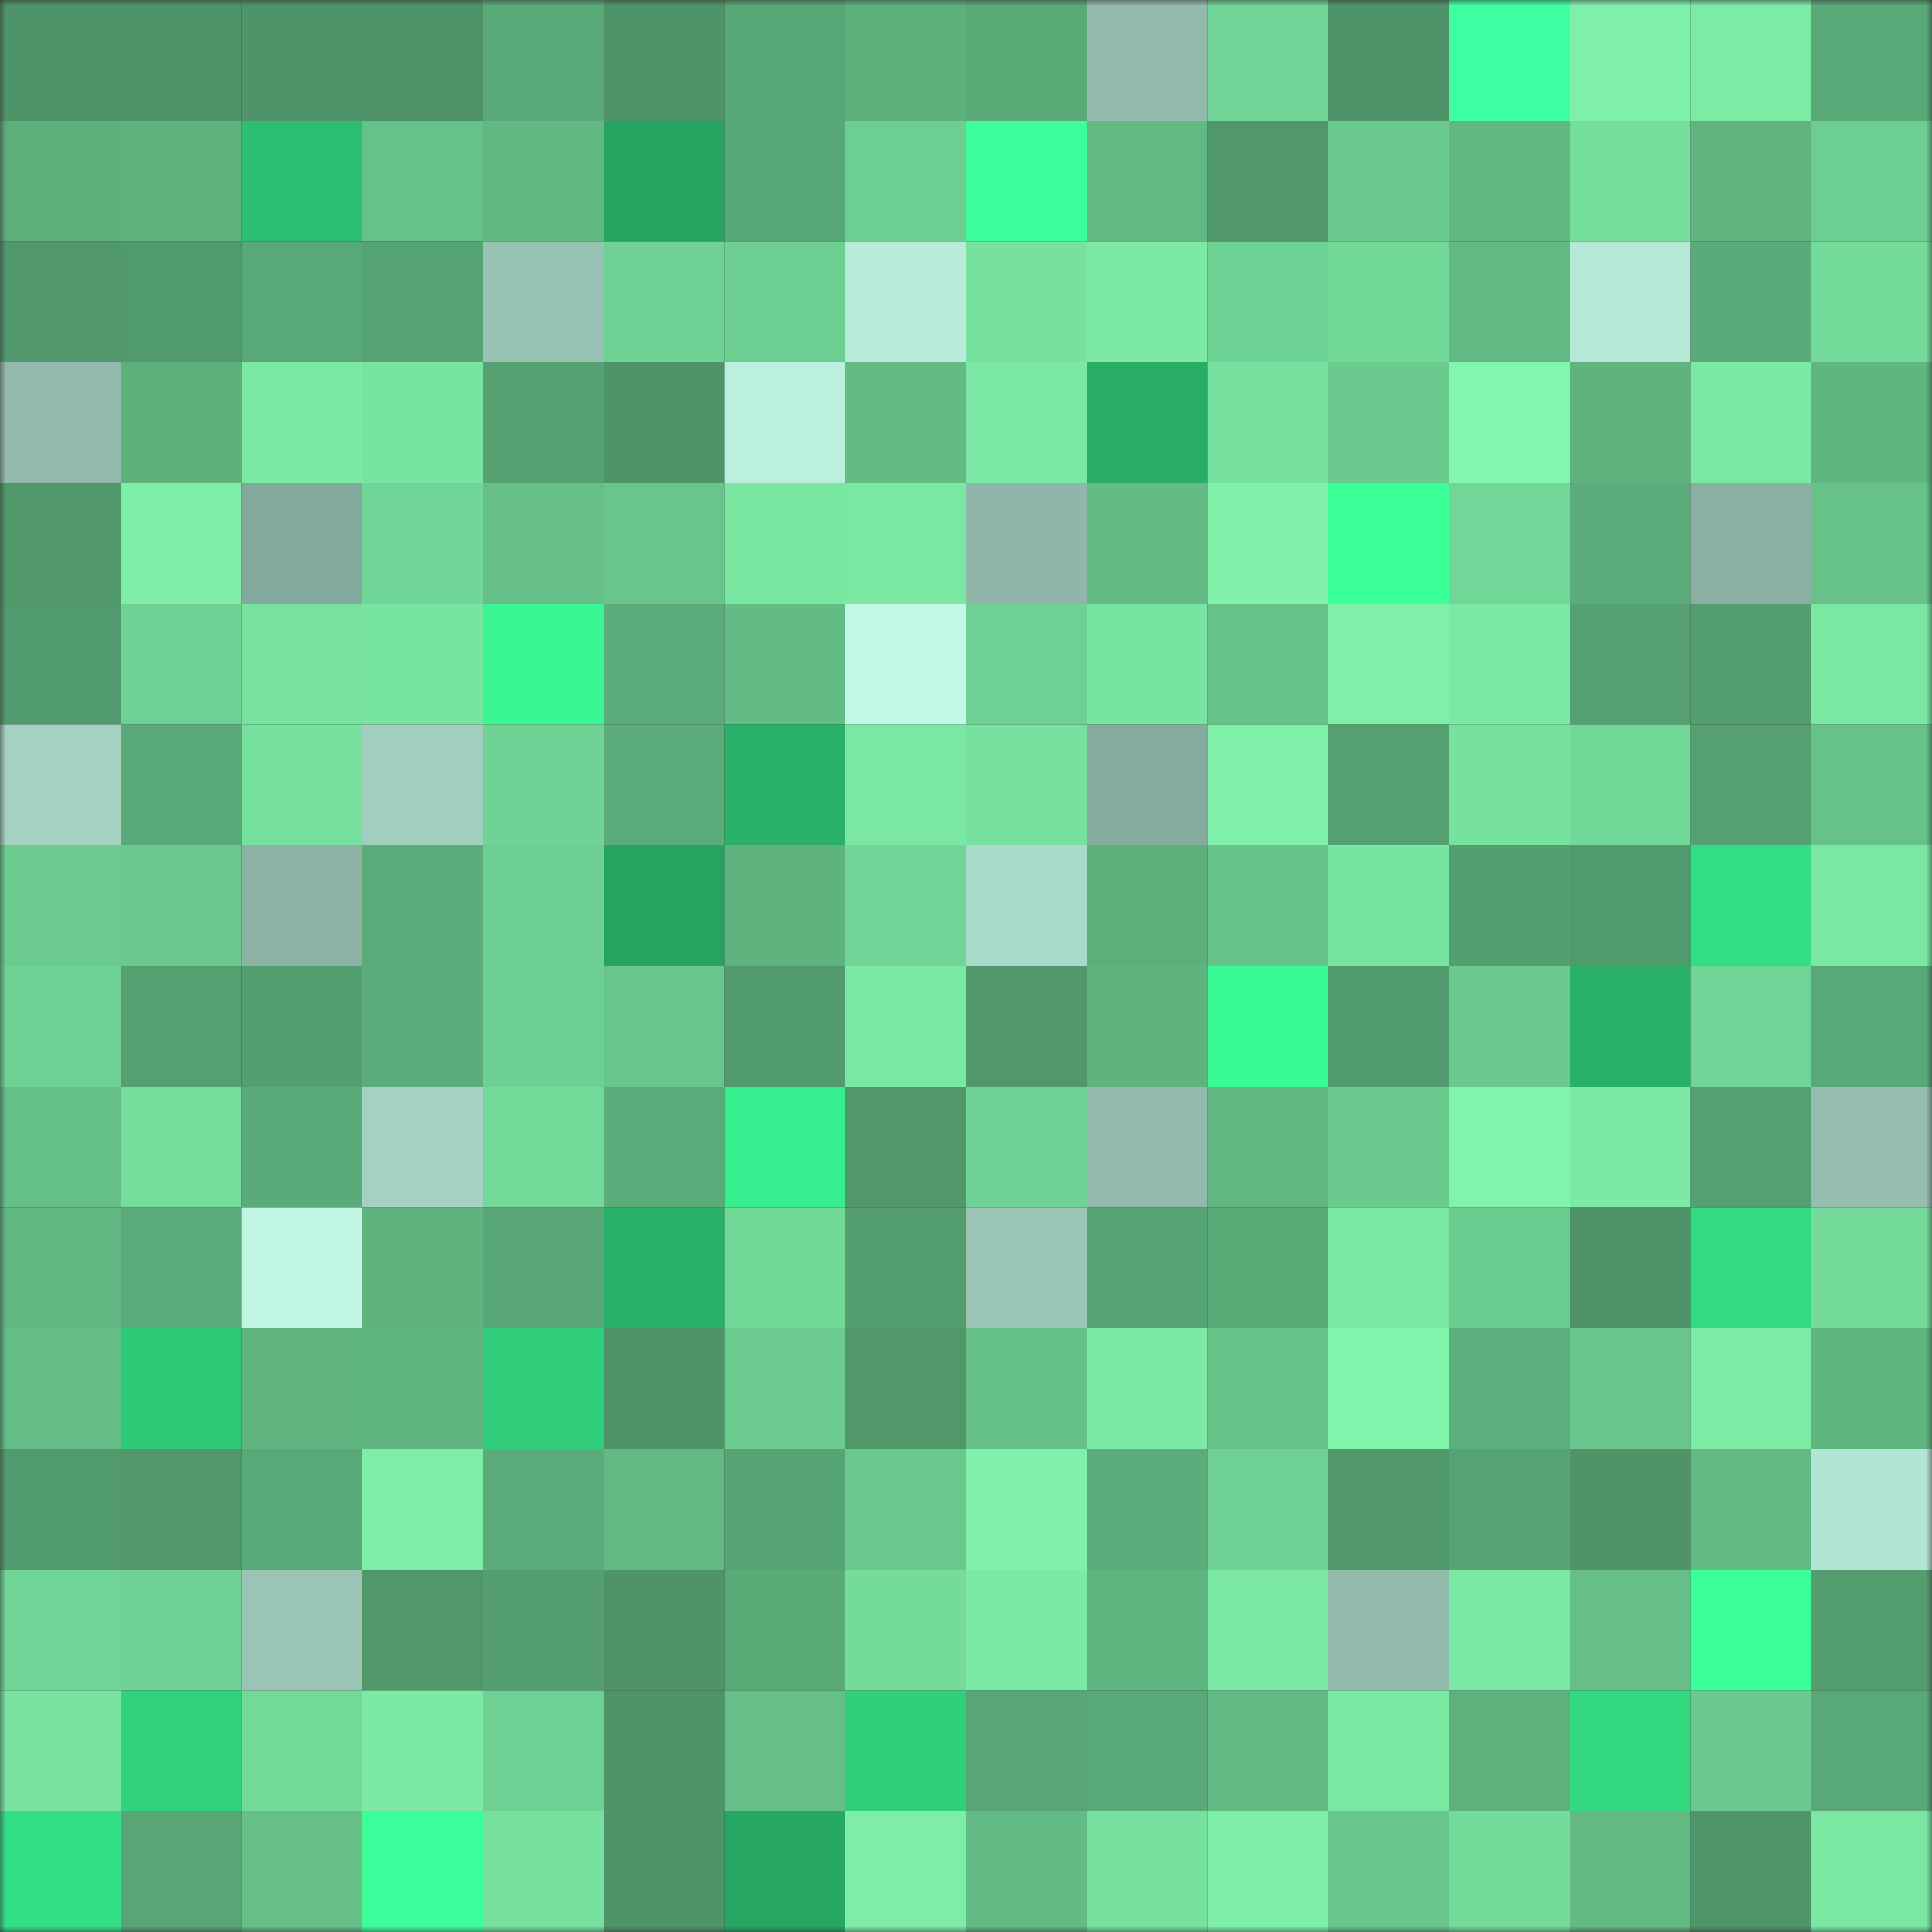 <svg viewBox="0 0 160 160" fill="none" role="img" xmlns="http://www.w3.org/2000/svg" width="240" height="240" name="lens%2Cqoyoao.lens"><rect x="0" y="0" width="160" height="160" fill="#333333" stroke="none"/><mask id="60218364" mask-type="alpha" maskUnits="userSpaceOnUse" x="0" y="0" width="160" height="160"><rect width="160" height="160" fill="#FFFFFF"></rect></mask><g mask="url(#60218364)"><rect x="0" y="0" width="10" height="10" fill="#4e9468"></rect><rect x="10" y="0" width="10" height="10" fill="#4e9468"></rect><rect x="20" y="0" width="10" height="10" fill="#4e9468"></rect><rect x="30" y="0" width="10" height="10" fill="#4e9468"></rect><rect x="40" y="0" width="10" height="10" fill="#5aab79"></rect><rect x="50" y="0" width="10" height="10" fill="#4e9468"></rect><rect x="60" y="0" width="10" height="10" fill="#58a776"></rect><rect x="70" y="0" width="10" height="10" fill="#5db07c"></rect><rect x="80" y="0" width="10" height="10" fill="#5aaa78"></rect><rect x="90" y="0" width="10" height="10" fill="#92bbad"></rect><rect x="100" y="0" width="10" height="10" fill="#70d596"></rect><rect x="110" y="0" width="10" height="10" fill="#4e9468"></rect><rect x="120" y="0" width="10" height="10" fill="#3effa1"></rect><rect x="130" y="0" width="10" height="10" fill="#7ff0aa"></rect><rect x="140" y="0" width="10" height="10" fill="#7ceba6"></rect><rect x="150" y="0" width="10" height="10" fill="#59a978"></rect><rect x="0" y="10" width="10" height="10" fill="#5cae7b"></rect><rect x="10" y="10" width="10" height="10" fill="#5eb37e"></rect><rect x="20" y="10" width="10" height="10" fill="#2cbe71"></rect><rect x="30" y="10" width="10" height="10" fill="#66c289"></rect><rect x="40" y="10" width="10" height="10" fill="#61b882"></rect><rect x="50" y="10" width="10" height="10" fill="#26a361"></rect><rect x="60" y="10" width="10" height="10" fill="#58a776"></rect><rect x="70" y="10" width="10" height="10" fill="#6dce92"></rect><rect x="80" y="10" width="10" height="10" fill="#3cff9c"></rect><rect x="90" y="10" width="10" height="10" fill="#62b982"></rect><rect x="100" y="10" width="10" height="10" fill="#50976b"></rect><rect x="110" y="10" width="10" height="10" fill="#6bcb8f"></rect><rect x="120" y="10" width="10" height="10" fill="#61b882"></rect><rect x="130" y="10" width="10" height="10" fill="#75de9d"></rect><rect x="140" y="10" width="10" height="10" fill="#5fb47f"></rect><rect x="150" y="10" width="10" height="10" fill="#6dce92"></rect><rect x="0" y="20" width="10" height="10" fill="#50986b"></rect><rect x="10" y="20" width="10" height="10" fill="#519a6d"></rect><rect x="20" y="20" width="10" height="10" fill="#59a978"></rect><rect x="30" y="20" width="10" height="10" fill="#56a373"></rect><rect x="40" y="20" width="10" height="10" fill="#98c2b4"></rect><rect x="50" y="20" width="10" height="10" fill="#6fd294"></rect><rect x="60" y="20" width="10" height="10" fill="#6dce92"></rect><rect x="70" y="20" width="10" height="10" fill="#b8ebda"></rect><rect x="80" y="20" width="10" height="10" fill="#77e19f"></rect><rect x="90" y="20" width="10" height="10" fill="#7ceaa5"></rect><rect x="100" y="20" width="10" height="10" fill="#6ed194"></rect><rect x="110" y="20" width="10" height="10" fill="#72d898"></rect><rect x="120" y="20" width="10" height="10" fill="#62b983"></rect><rect x="130" y="20" width="10" height="10" fill="#b5e8d7"></rect><rect x="140" y="20" width="10" height="10" fill="#5aab79"></rect><rect x="150" y="20" width="10" height="10" fill="#74db9a"></rect><rect x="0" y="30" width="10" height="10" fill="#91baac"></rect><rect x="10" y="30" width="10" height="10" fill="#5db07c"></rect><rect x="20" y="30" width="10" height="10" fill="#7be9a4"></rect><rect x="30" y="30" width="10" height="10" fill="#78e4a1"></rect><rect x="40" y="30" width="10" height="10" fill="#55a172"></rect><rect x="50" y="30" width="10" height="10" fill="#4e9468"></rect><rect x="60" y="30" width="10" height="10" fill="#bbf0de"></rect><rect x="70" y="30" width="10" height="10" fill="#63bc85"></rect><rect x="80" y="30" width="10" height="10" fill="#7ae8a4"></rect><rect x="90" y="30" width="10" height="10" fill="#28ad67"></rect><rect x="100" y="30" width="10" height="10" fill="#76e09e"></rect><rect x="110" y="30" width="10" height="10" fill="#6bcb8f"></rect><rect x="120" y="30" width="10" height="10" fill="#82f6ad"></rect><rect x="130" y="30" width="10" height="10" fill="#5eb37e"></rect><rect x="140" y="30" width="10" height="10" fill="#7be8a4"></rect><rect x="150" y="30" width="10" height="10" fill="#60b680"></rect><rect x="0" y="40" width="10" height="10" fill="#50976a"></rect><rect x="10" y="40" width="10" height="10" fill="#7deda7"></rect><rect x="20" y="40" width="10" height="10" fill="#83a89c"></rect><rect x="30" y="40" width="10" height="10" fill="#70d596"></rect><rect x="40" y="40" width="10" height="10" fill="#65bf87"></rect><rect x="50" y="40" width="10" height="10" fill="#68c58b"></rect><rect x="60" y="40" width="10" height="10" fill="#79e6a2"></rect><rect x="70" y="40" width="10" height="10" fill="#7ae7a3"></rect><rect x="80" y="40" width="10" height="10" fill="#8fb6a9"></rect><rect x="90" y="40" width="10" height="10" fill="#63bc85"></rect><rect x="100" y="40" width="10" height="10" fill="#80f2aa"></rect><rect x="110" y="40" width="10" height="10" fill="#3bff97"></rect><rect x="120" y="40" width="10" height="10" fill="#71d697"></rect><rect x="130" y="40" width="10" height="10" fill="#5bac7a"></rect><rect x="140" y="40" width="10" height="10" fill="#89b0a3"></rect><rect x="150" y="40" width="10" height="10" fill="#66c289"></rect><rect x="0" y="50" width="10" height="10" fill="#519a6d"></rect><rect x="10" y="50" width="10" height="10" fill="#6fd294"></rect><rect x="20" y="50" width="10" height="10" fill="#78e3a0"></rect><rect x="30" y="50" width="10" height="10" fill="#78e4a1"></rect><rect x="40" y="50" width="10" height="10" fill="#39f692"></rect><rect x="50" y="50" width="10" height="10" fill="#5bac7a"></rect><rect x="60" y="50" width="10" height="10" fill="#63bc85"></rect><rect x="70" y="50" width="10" height="10" fill="#c2f8e6"></rect><rect x="80" y="50" width="10" height="10" fill="#6ed193"></rect><rect x="90" y="50" width="10" height="10" fill="#78e4a1"></rect><rect x="100" y="50" width="10" height="10" fill="#66c289"></rect><rect x="110" y="50" width="10" height="10" fill="#7ff0aa"></rect><rect x="120" y="50" width="10" height="10" fill="#7be9a4"></rect><rect x="130" y="50" width="10" height="10" fill="#55a071"></rect><rect x="140" y="50" width="10" height="10" fill="#539d6f"></rect><rect x="150" y="50" width="10" height="10" fill="#7ae7a3"></rect><rect x="0" y="60" width="10" height="10" fill="#a3d1c2"></rect><rect x="10" y="60" width="10" height="10" fill="#59a978"></rect><rect x="20" y="60" width="10" height="10" fill="#76e09e"></rect><rect x="30" y="60" width="10" height="10" fill="#a1cebf"></rect><rect x="40" y="60" width="10" height="10" fill="#70d395"></rect><rect x="50" y="60" width="10" height="10" fill="#5bac7a"></rect><rect x="60" y="60" width="10" height="10" fill="#29b069"></rect><rect x="70" y="60" width="10" height="10" fill="#7ae7a3"></rect><rect x="80" y="60" width="10" height="10" fill="#77e19f"></rect><rect x="90" y="60" width="10" height="10" fill="#85ab9e"></rect><rect x="100" y="60" width="10" height="10" fill="#7ff0aa"></rect><rect x="110" y="60" width="10" height="10" fill="#55a071"></rect><rect x="120" y="60" width="10" height="10" fill="#77e29f"></rect><rect x="130" y="60" width="10" height="10" fill="#72d898"></rect><rect x="140" y="60" width="10" height="10" fill="#54a071"></rect><rect x="150" y="60" width="10" height="10" fill="#66c289"></rect><rect x="0" y="70" width="10" height="10" fill="#6ccc90"></rect><rect x="10" y="70" width="10" height="10" fill="#6ac88d"></rect><rect x="20" y="70" width="10" height="10" fill="#8bb2a5"></rect><rect x="30" y="70" width="10" height="10" fill="#5bac7a"></rect><rect x="40" y="70" width="10" height="10" fill="#6dcf92"></rect><rect x="50" y="70" width="10" height="10" fill="#26a361"></rect><rect x="60" y="70" width="10" height="10" fill="#5eb37e"></rect><rect x="70" y="70" width="10" height="10" fill="#70d596"></rect><rect x="80" y="70" width="10" height="10" fill="#aadaca"></rect><rect x="90" y="70" width="10" height="10" fill="#5db07c"></rect><rect x="100" y="70" width="10" height="10" fill="#66c289"></rect><rect x="110" y="70" width="10" height="10" fill="#78e4a1"></rect><rect x="120" y="70" width="10" height="10" fill="#549f70"></rect><rect x="130" y="70" width="10" height="10" fill="#519a6d"></rect><rect x="140" y="70" width="10" height="10" fill="#33de84"></rect><rect x="150" y="70" width="10" height="10" fill="#7ae7a3"></rect><rect x="0" y="80" width="10" height="10" fill="#6fd294"></rect><rect x="10" y="80" width="10" height="10" fill="#55a071"></rect><rect x="20" y="80" width="10" height="10" fill="#549f70"></rect><rect x="30" y="80" width="10" height="10" fill="#5bac7a"></rect><rect x="40" y="80" width="10" height="10" fill="#6dcf92"></rect><rect x="50" y="80" width="10" height="10" fill="#68c58b"></rect><rect x="60" y="80" width="10" height="10" fill="#519a6d"></rect><rect x="70" y="80" width="10" height="10" fill="#7ae7a3"></rect><rect x="80" y="80" width="10" height="10" fill="#50986b"></rect><rect x="90" y="80" width="10" height="10" fill="#5eb37e"></rect><rect x="100" y="80" width="10" height="10" fill="#3afa95"></rect><rect x="110" y="80" width="10" height="10" fill="#519a6d"></rect><rect x="120" y="80" width="10" height="10" fill="#6bca8e"></rect><rect x="130" y="80" width="10" height="10" fill="#29b069"></rect><rect x="140" y="80" width="10" height="10" fill="#70d496"></rect><rect x="150" y="80" width="10" height="10" fill="#59a978"></rect><rect x="0" y="90" width="10" height="10" fill="#65c088"></rect><rect x="10" y="90" width="10" height="10" fill="#75de9d"></rect><rect x="20" y="90" width="10" height="10" fill="#5aab79"></rect><rect x="30" y="90" width="10" height="10" fill="#a4d1c2"></rect><rect x="40" y="90" width="10" height="10" fill="#72d999"></rect><rect x="50" y="90" width="10" height="10" fill="#5bac7a"></rect><rect x="60" y="90" width="10" height="10" fill="#37ee8e"></rect><rect x="70" y="90" width="10" height="10" fill="#50976a"></rect><rect x="80" y="90" width="10" height="10" fill="#6fd395"></rect><rect x="90" y="90" width="10" height="10" fill="#92bbad"></rect><rect x="100" y="90" width="10" height="10" fill="#61b882"></rect><rect x="110" y="90" width="10" height="10" fill="#6bcb8f"></rect><rect x="120" y="90" width="10" height="10" fill="#81f4ac"></rect><rect x="130" y="90" width="10" height="10" fill="#7ceaa5"></rect><rect x="140" y="90" width="10" height="10" fill="#54a071"></rect><rect x="150" y="90" width="10" height="10" fill="#95beb0"></rect><rect x="0" y="100" width="10" height="10" fill="#61b781"></rect><rect x="10" y="100" width="10" height="10" fill="#5bac7a"></rect><rect x="20" y="100" width="10" height="10" fill="#c0f5e4"></rect><rect x="30" y="100" width="10" height="10" fill="#5eb37e"></rect><rect x="40" y="100" width="10" height="10" fill="#58a675"></rect><rect x="50" y="100" width="10" height="10" fill="#29b069"></rect><rect x="60" y="100" width="10" height="10" fill="#72d898"></rect><rect x="70" y="100" width="10" height="10" fill="#539d6f"></rect><rect x="80" y="100" width="10" height="10" fill="#9ac5b7"></rect><rect x="90" y="100" width="10" height="10" fill="#56a373"></rect><rect x="100" y="100" width="10" height="10" fill="#59a977"></rect><rect x="110" y="100" width="10" height="10" fill="#7ae7a3"></rect><rect x="120" y="100" width="10" height="10" fill="#6ccd90"></rect><rect x="130" y="100" width="10" height="10" fill="#4e9468"></rect><rect x="140" y="100" width="10" height="10" fill="#32db82"></rect><rect x="150" y="100" width="10" height="10" fill="#74db9a"></rect><rect x="0" y="110" width="10" height="10" fill="#64bd86"></rect><rect x="10" y="110" width="10" height="10" fill="#2ec877"></rect><rect x="20" y="110" width="10" height="10" fill="#5fb47f"></rect><rect x="30" y="110" width="10" height="10" fill="#60b680"></rect><rect x="40" y="110" width="10" height="10" fill="#30ce7b"></rect><rect x="50" y="110" width="10" height="10" fill="#4e9468"></rect><rect x="60" y="110" width="10" height="10" fill="#6ccc90"></rect><rect x="70" y="110" width="10" height="10" fill="#50976a"></rect><rect x="80" y="110" width="10" height="10" fill="#66c188"></rect><rect x="90" y="110" width="10" height="10" fill="#7ceaa5"></rect><rect x="100" y="110" width="10" height="10" fill="#67c38a"></rect><rect x="110" y="110" width="10" height="10" fill="#81f4ac"></rect><rect x="120" y="110" width="10" height="10" fill="#5caf7c"></rect><rect x="130" y="110" width="10" height="10" fill="#68c58b"></rect><rect x="140" y="110" width="10" height="10" fill="#7ceba6"></rect><rect x="150" y="110" width="10" height="10" fill="#60b680"></rect><rect x="0" y="120" width="10" height="10" fill="#519a6d"></rect><rect x="10" y="120" width="10" height="10" fill="#50976a"></rect><rect x="20" y="120" width="10" height="10" fill="#59a978"></rect><rect x="30" y="120" width="10" height="10" fill="#7deda7"></rect><rect x="40" y="120" width="10" height="10" fill="#5bac7a"></rect><rect x="50" y="120" width="10" height="10" fill="#62b982"></rect><rect x="60" y="120" width="10" height="10" fill="#56a373"></rect><rect x="70" y="120" width="10" height="10" fill="#6ac88d"></rect><rect x="80" y="120" width="10" height="10" fill="#7ff1aa"></rect><rect x="90" y="120" width="10" height="10" fill="#5bac7a"></rect><rect x="100" y="120" width="10" height="10" fill="#6ed193"></rect><rect x="110" y="120" width="10" height="10" fill="#50976a"></rect><rect x="120" y="120" width="10" height="10" fill="#56a373"></rect><rect x="130" y="120" width="10" height="10" fill="#4e9468"></rect><rect x="140" y="120" width="10" height="10" fill="#62b983"></rect><rect x="150" y="120" width="10" height="10" fill="#b3e5d4"></rect><rect x="0" y="130" width="10" height="10" fill="#71d597"></rect><rect x="10" y="130" width="10" height="10" fill="#6fd294"></rect><rect x="20" y="130" width="10" height="10" fill="#99c4b6"></rect><rect x="30" y="130" width="10" height="10" fill="#50976a"></rect><rect x="40" y="130" width="10" height="10" fill="#549e70"></rect><rect x="50" y="130" width="10" height="10" fill="#4e9468"></rect><rect x="60" y="130" width="10" height="10" fill="#5aaa78"></rect><rect x="70" y="130" width="10" height="10" fill="#74db9a"></rect><rect x="80" y="130" width="10" height="10" fill="#7beaa5"></rect><rect x="90" y="130" width="10" height="10" fill="#60b680"></rect><rect x="100" y="130" width="10" height="10" fill="#7be9a4"></rect><rect x="110" y="130" width="10" height="10" fill="#92bbad"></rect><rect x="120" y="130" width="10" height="10" fill="#7ae8a3"></rect><rect x="130" y="130" width="10" height="10" fill="#65bf87"></rect><rect x="140" y="130" width="10" height="10" fill="#3bff98"></rect><rect x="150" y="130" width="10" height="10" fill="#539d6f"></rect><rect x="0" y="140" width="10" height="10" fill="#78e3a0"></rect><rect x="10" y="140" width="10" height="10" fill="#30d27d"></rect><rect x="20" y="140" width="10" height="10" fill="#73d999"></rect><rect x="30" y="140" width="10" height="10" fill="#7ceaa5"></rect><rect x="40" y="140" width="10" height="10" fill="#6ed193"></rect><rect x="50" y="140" width="10" height="10" fill="#4e9468"></rect><rect x="60" y="140" width="10" height="10" fill="#65bf87"></rect><rect x="70" y="140" width="10" height="10" fill="#30cf7b"></rect><rect x="80" y="140" width="10" height="10" fill="#58a675"></rect><rect x="90" y="140" width="10" height="10" fill="#59a978"></rect><rect x="100" y="140" width="10" height="10" fill="#62ba84"></rect><rect x="110" y="140" width="10" height="10" fill="#7ae7a3"></rect><rect x="120" y="140" width="10" height="10" fill="#5eb17d"></rect><rect x="130" y="140" width="10" height="10" fill="#32d981"></rect><rect x="140" y="140" width="10" height="10" fill="#6ac98e"></rect><rect x="150" y="140" width="10" height="10" fill="#59a978"></rect><rect x="0" y="150" width="10" height="10" fill="#34e085"></rect><rect x="10" y="150" width="10" height="10" fill="#58a675"></rect><rect x="20" y="150" width="10" height="10" fill="#65bf87"></rect><rect x="30" y="150" width="10" height="10" fill="#3cff9b"></rect><rect x="40" y="150" width="10" height="10" fill="#76e09e"></rect><rect x="50" y="150" width="10" height="10" fill="#4e9468"></rect><rect x="60" y="150" width="10" height="10" fill="#27a764"></rect><rect x="70" y="150" width="10" height="10" fill="#7deda7"></rect><rect x="80" y="150" width="10" height="10" fill="#62ba84"></rect><rect x="90" y="150" width="10" height="10" fill="#77e19f"></rect><rect x="100" y="150" width="10" height="10" fill="#7eefa9"></rect><rect x="110" y="150" width="10" height="10" fill="#68c58b"></rect><rect x="120" y="150" width="10" height="10" fill="#74db9b"></rect><rect x="130" y="150" width="10" height="10" fill="#62b982"></rect><rect x="140" y="150" width="10" height="10" fill="#4e9569"></rect><rect x="150" y="150" width="10" height="10" fill="#7ae7a3"></rect></g></svg>
